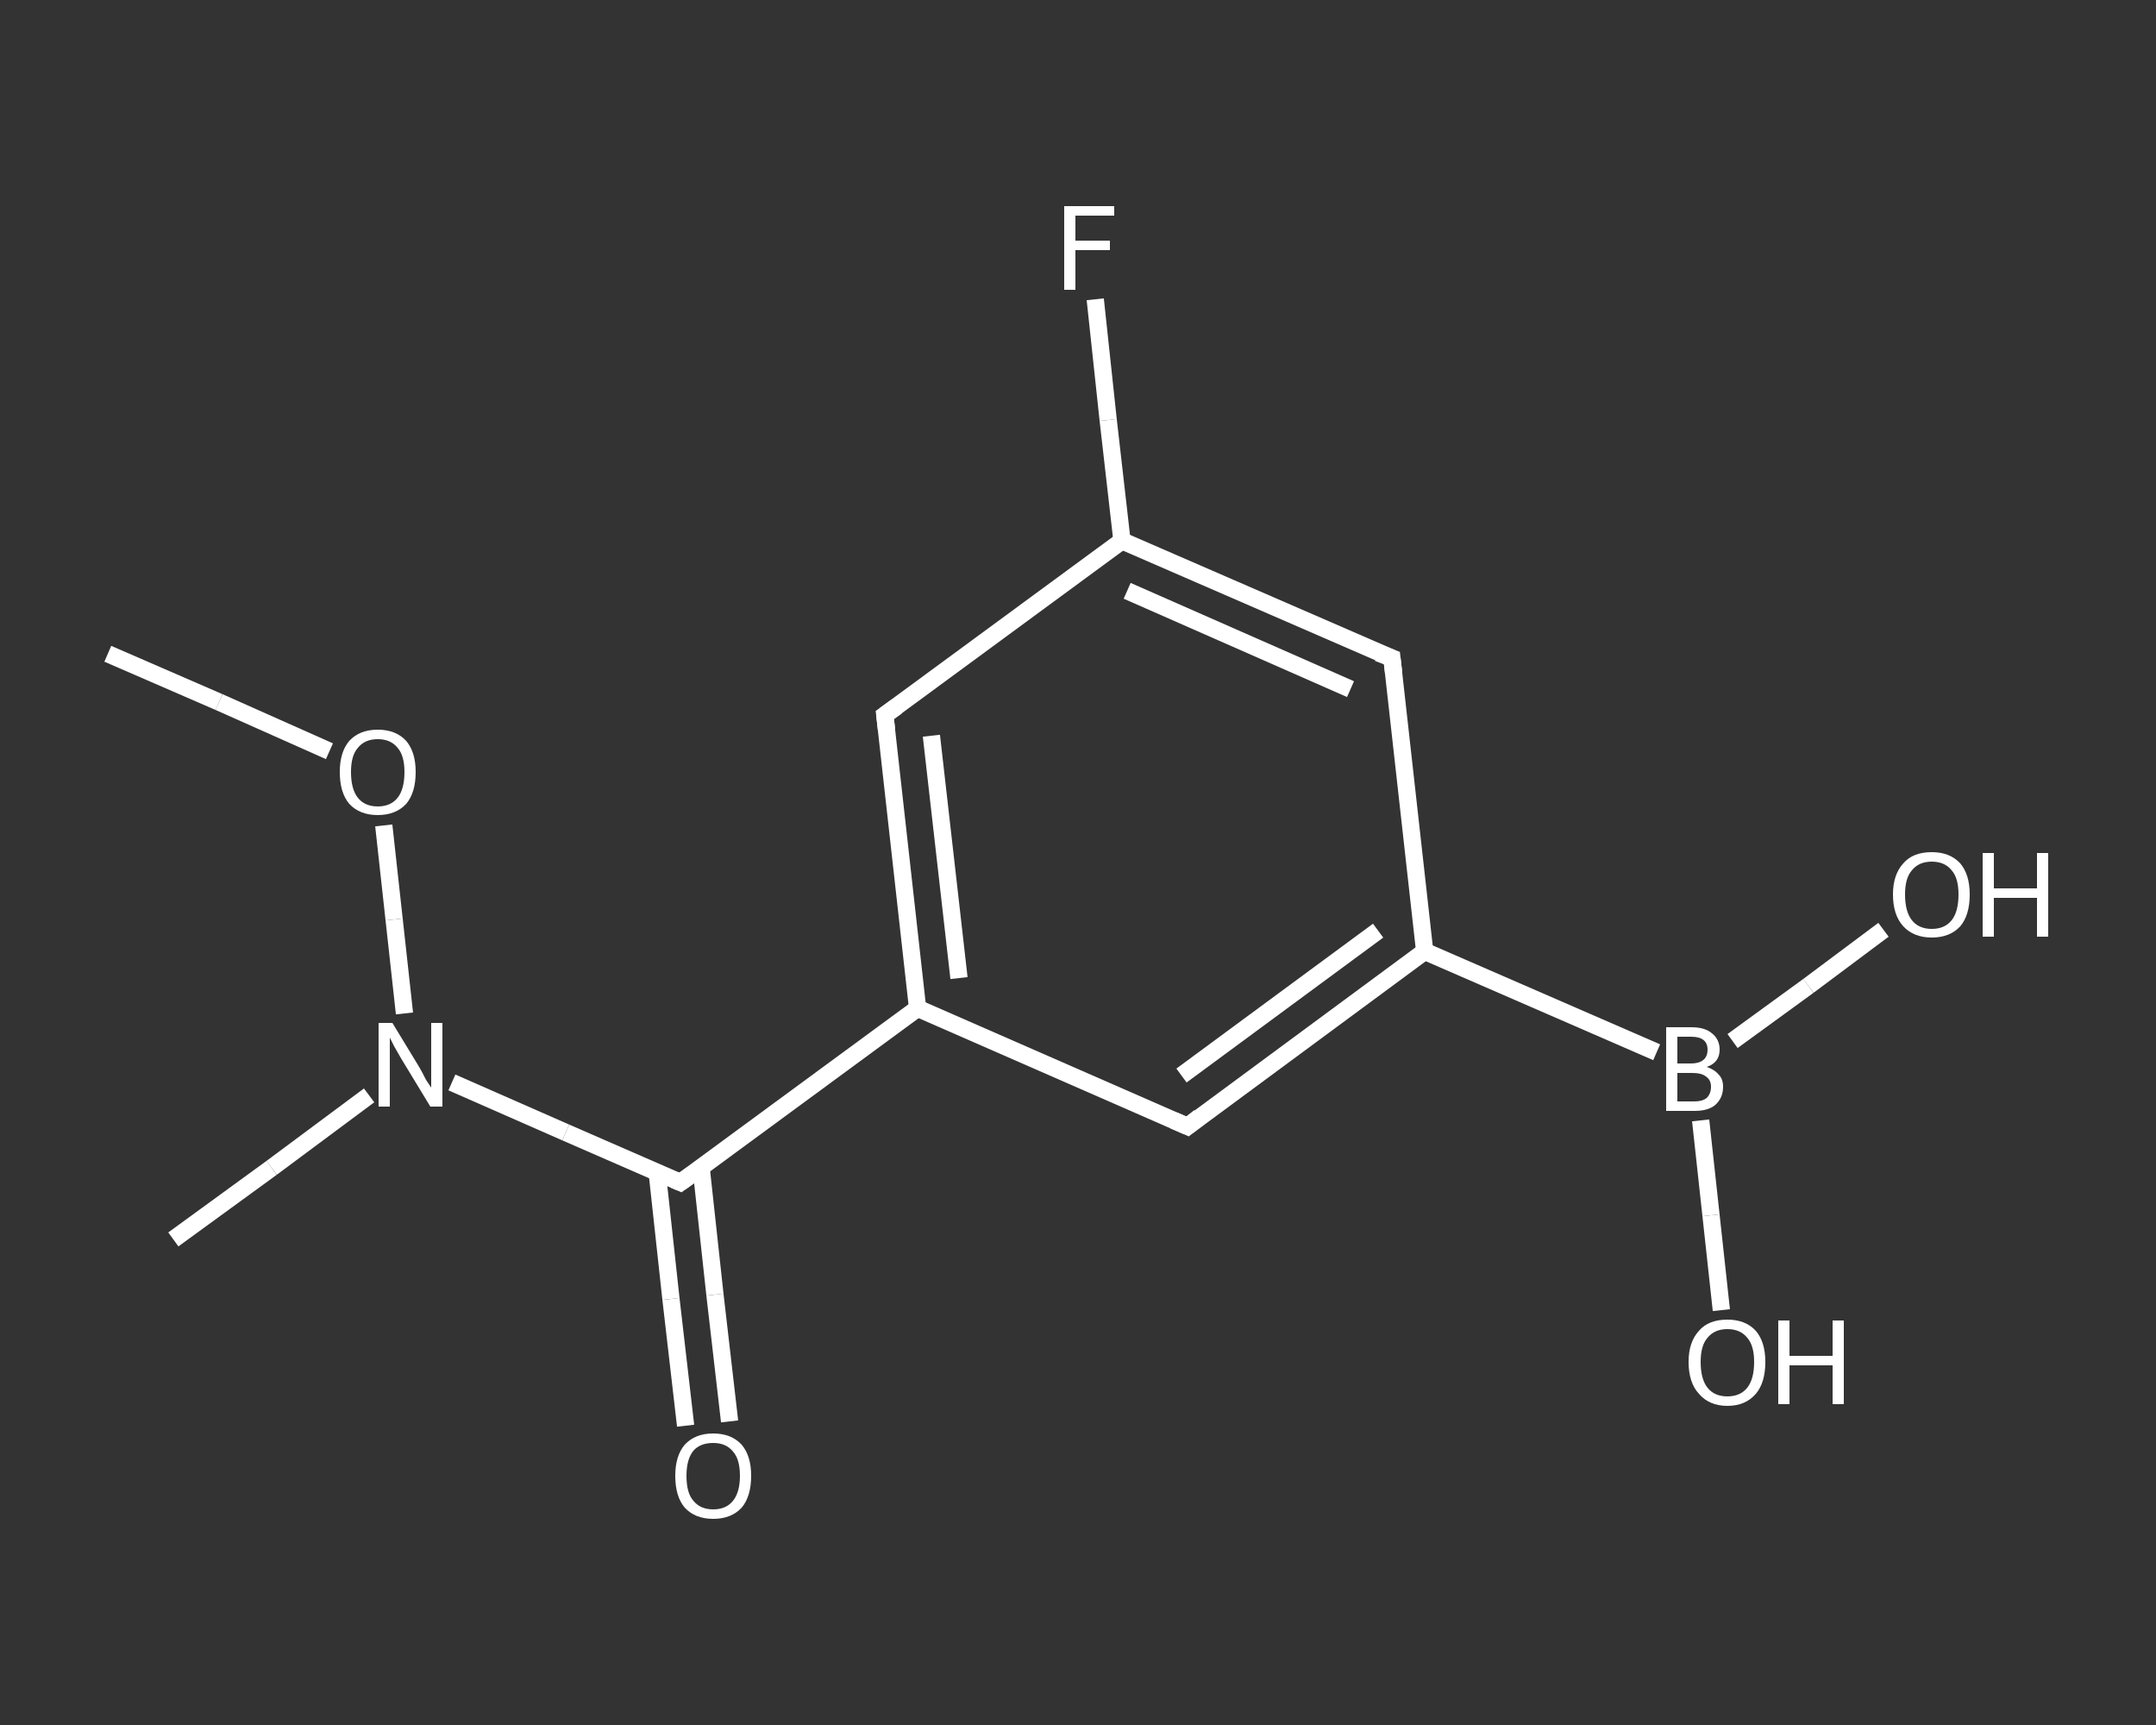<?xml version='1.0' encoding='iso-8859-1'?>
<svg version='1.1' baseProfile='full'
              xmlns='http://www.w3.org/2000/svg'
                      xmlns:rdkit='http://www.rdkit.org/xml'
                      xmlns:xlink='http://www.w3.org/1999/xlink'
                  xml:space='preserve'
width='250px' height='200px' viewBox='0 0 250 200'>
<rect x="0" y="0" width="250" height="200" fill="#333333" stroke="none"/>
<!-- END OF HEADER -->
<rect style='opacity:1.0;fill:transparent;stroke:none' width='250.0' height='200.0' x='0.0' y='0.0'> </rect>
<path class='bond-0 atom-0 atom-1' d='M 12.5,75.8 L 25.4,81.4' style='fill:none;fill-rule:evenodd;stroke:#FFFFFF;stroke-width:2.0px;stroke-linecap:butt;stroke-linejoin:miter;stroke-opacity:1' />
<path class='bond-0 atom-0 atom-1' d='M 25.4,81.4 L 38.2,87.1' style='fill:none;fill-rule:evenodd;stroke:#FFFFFF;stroke-width:2.0px;stroke-linecap:butt;stroke-linejoin:miter;stroke-opacity:1' />
<path class='bond-1 atom-1 atom-2' d='M 44.5,95.7 L 45.7,106.6' style='fill:none;fill-rule:evenodd;stroke:#FFFFFF;stroke-width:2.0px;stroke-linecap:butt;stroke-linejoin:miter;stroke-opacity:1' />
<path class='bond-1 atom-1 atom-2' d='M 45.7,106.6 L 46.9,117.5' style='fill:none;fill-rule:evenodd;stroke:#FFFFFF;stroke-width:2.0px;stroke-linecap:butt;stroke-linejoin:miter;stroke-opacity:1' />
<path class='bond-2 atom-2 atom-3' d='M 42.8,127.0 L 31.5,135.4' style='fill:none;fill-rule:evenodd;stroke:#FFFFFF;stroke-width:2.0px;stroke-linecap:butt;stroke-linejoin:miter;stroke-opacity:1' />
<path class='bond-2 atom-2 atom-3' d='M 31.5,135.4 L 20.1,143.7' style='fill:none;fill-rule:evenodd;stroke:#FFFFFF;stroke-width:2.0px;stroke-linecap:butt;stroke-linejoin:miter;stroke-opacity:1' />
<path class='bond-3 atom-2 atom-4' d='M 52.4,125.5 L 65.6,131.3' style='fill:none;fill-rule:evenodd;stroke:#FFFFFF;stroke-width:2.0px;stroke-linecap:butt;stroke-linejoin:miter;stroke-opacity:1' />
<path class='bond-3 atom-2 atom-4' d='M 65.6,131.3 L 78.9,137.1' style='fill:none;fill-rule:evenodd;stroke:#FFFFFF;stroke-width:2.0px;stroke-linecap:butt;stroke-linejoin:miter;stroke-opacity:1' />
<path class='bond-4 atom-4 atom-5' d='M 76.2,135.9 L 77.8,150.6' style='fill:none;fill-rule:evenodd;stroke:#FFFFFF;stroke-width:2.0px;stroke-linecap:butt;stroke-linejoin:miter;stroke-opacity:1' />
<path class='bond-4 atom-4 atom-5' d='M 77.8,150.6 L 79.5,165.3' style='fill:none;fill-rule:evenodd;stroke:#FFFFFF;stroke-width:2.0px;stroke-linecap:butt;stroke-linejoin:miter;stroke-opacity:1' />
<path class='bond-4 atom-4 atom-5' d='M 81.3,135.4 L 82.9,150.1' style='fill:none;fill-rule:evenodd;stroke:#FFFFFF;stroke-width:2.0px;stroke-linecap:butt;stroke-linejoin:miter;stroke-opacity:1' />
<path class='bond-4 atom-4 atom-5' d='M 82.9,150.1 L 84.6,164.8' style='fill:none;fill-rule:evenodd;stroke:#FFFFFF;stroke-width:2.0px;stroke-linecap:butt;stroke-linejoin:miter;stroke-opacity:1' />
<path class='bond-5 atom-4 atom-6' d='M 78.9,137.1 L 106.4,116.9' style='fill:none;fill-rule:evenodd;stroke:#FFFFFF;stroke-width:2.0px;stroke-linecap:butt;stroke-linejoin:miter;stroke-opacity:1' />
<path class='bond-6 atom-6 atom-7' d='M 106.4,116.9 L 102.6,82.9' style='fill:none;fill-rule:evenodd;stroke:#FFFFFF;stroke-width:2.0px;stroke-linecap:butt;stroke-linejoin:miter;stroke-opacity:1' />
<path class='bond-6 atom-6 atom-7' d='M 111.2,113.4 L 108.0,85.3' style='fill:none;fill-rule:evenodd;stroke:#FFFFFF;stroke-width:2.0px;stroke-linecap:butt;stroke-linejoin:miter;stroke-opacity:1' />
<path class='bond-7 atom-7 atom-8' d='M 102.6,82.9 L 130.1,62.7' style='fill:none;fill-rule:evenodd;stroke:#FFFFFF;stroke-width:2.0px;stroke-linecap:butt;stroke-linejoin:miter;stroke-opacity:1' />
<path class='bond-8 atom-8 atom-9' d='M 130.1,62.7 L 128.5,48.7' style='fill:none;fill-rule:evenodd;stroke:#FFFFFF;stroke-width:2.0px;stroke-linecap:butt;stroke-linejoin:miter;stroke-opacity:1' />
<path class='bond-8 atom-8 atom-9' d='M 128.5,48.7 L 127.0,34.7' style='fill:none;fill-rule:evenodd;stroke:#FFFFFF;stroke-width:2.0px;stroke-linecap:butt;stroke-linejoin:miter;stroke-opacity:1' />
<path class='bond-9 atom-8 atom-10' d='M 130.1,62.7 L 161.4,76.3' style='fill:none;fill-rule:evenodd;stroke:#FFFFFF;stroke-width:2.0px;stroke-linecap:butt;stroke-linejoin:miter;stroke-opacity:1' />
<path class='bond-9 atom-8 atom-10' d='M 130.7,68.5 L 156.6,79.9' style='fill:none;fill-rule:evenodd;stroke:#FFFFFF;stroke-width:2.0px;stroke-linecap:butt;stroke-linejoin:miter;stroke-opacity:1' />
<path class='bond-10 atom-10 atom-11' d='M 161.4,76.3 L 165.2,110.3' style='fill:none;fill-rule:evenodd;stroke:#FFFFFF;stroke-width:2.0px;stroke-linecap:butt;stroke-linejoin:miter;stroke-opacity:1' />
<path class='bond-11 atom-11 atom-12' d='M 165.2,110.3 L 192.1,122.0' style='fill:none;fill-rule:evenodd;stroke:#FFFFFF;stroke-width:2.0px;stroke-linecap:butt;stroke-linejoin:miter;stroke-opacity:1' />
<path class='bond-12 atom-12 atom-13' d='M 197.2,129.9 L 198.4,140.9' style='fill:none;fill-rule:evenodd;stroke:#FFFFFF;stroke-width:2.0px;stroke-linecap:butt;stroke-linejoin:miter;stroke-opacity:1' />
<path class='bond-12 atom-12 atom-13' d='M 198.4,140.9 L 199.6,151.9' style='fill:none;fill-rule:evenodd;stroke:#FFFFFF;stroke-width:2.0px;stroke-linecap:butt;stroke-linejoin:miter;stroke-opacity:1' />
<path class='bond-13 atom-12 atom-14' d='M 200.9,120.7 L 209.7,114.3' style='fill:none;fill-rule:evenodd;stroke:#FFFFFF;stroke-width:2.0px;stroke-linecap:butt;stroke-linejoin:miter;stroke-opacity:1' />
<path class='bond-13 atom-12 atom-14' d='M 209.7,114.3 L 218.4,107.8' style='fill:none;fill-rule:evenodd;stroke:#FFFFFF;stroke-width:2.0px;stroke-linecap:butt;stroke-linejoin:miter;stroke-opacity:1' />
<path class='bond-14 atom-11 atom-15' d='M 165.2,110.3 L 137.7,130.6' style='fill:none;fill-rule:evenodd;stroke:#FFFFFF;stroke-width:2.0px;stroke-linecap:butt;stroke-linejoin:miter;stroke-opacity:1' />
<path class='bond-14 atom-11 atom-15' d='M 159.8,107.9 L 137.0,124.7' style='fill:none;fill-rule:evenodd;stroke:#FFFFFF;stroke-width:2.0px;stroke-linecap:butt;stroke-linejoin:miter;stroke-opacity:1' />
<path class='bond-15 atom-15 atom-6' d='M 137.7,130.6 L 106.4,116.9' style='fill:none;fill-rule:evenodd;stroke:#FFFFFF;stroke-width:2.0px;stroke-linecap:butt;stroke-linejoin:miter;stroke-opacity:1' />
<path d='M 78.2,136.8 L 78.9,137.1 L 80.3,136.1' style='fill:none;stroke:#FFFFFF;stroke-width:2.0px;stroke-linecap:butt;stroke-linejoin:miter;stroke-opacity:1;' />
<path d='M 102.8,84.6 L 102.6,82.9 L 104.0,81.9' style='fill:none;stroke:#FFFFFF;stroke-width:2.0px;stroke-linecap:butt;stroke-linejoin:miter;stroke-opacity:1;' />
<path d='M 159.8,75.7 L 161.4,76.3 L 161.6,78.0' style='fill:none;stroke:#FFFFFF;stroke-width:2.0px;stroke-linecap:butt;stroke-linejoin:miter;stroke-opacity:1;' />
<path d='M 139.1,129.5 L 137.7,130.6 L 136.1,129.9' style='fill:none;stroke:#FFFFFF;stroke-width:2.0px;stroke-linecap:butt;stroke-linejoin:miter;stroke-opacity:1;' />
<path class='atom-1' d='M 39.4 89.5
Q 39.4 87.2, 40.5 85.9
Q 41.7 84.6, 43.8 84.6
Q 45.9 84.6, 47.1 85.9
Q 48.2 87.2, 48.2 89.5
Q 48.2 91.9, 47.1 93.2
Q 45.9 94.5, 43.8 94.5
Q 41.7 94.5, 40.5 93.2
Q 39.4 91.9, 39.4 89.5
M 43.8 93.5
Q 45.3 93.5, 46.1 92.5
Q 46.9 91.5, 46.9 89.5
Q 46.9 87.6, 46.1 86.7
Q 45.3 85.7, 43.8 85.7
Q 42.3 85.7, 41.5 86.7
Q 40.7 87.6, 40.7 89.5
Q 40.7 91.5, 41.5 92.5
Q 42.3 93.5, 43.8 93.5
' fill='#FFFFFF'/>
<path class='atom-2' d='M 45.5 118.6
L 48.6 123.7
Q 48.9 124.2, 49.4 125.2
Q 50.0 126.1, 50.0 126.1
L 50.0 118.6
L 51.3 118.6
L 51.3 128.3
L 49.9 128.3
L 46.5 122.7
Q 46.1 122.0, 45.7 121.3
Q 45.3 120.5, 45.2 120.3
L 45.2 128.3
L 43.9 128.3
L 43.9 118.6
L 45.5 118.6
' fill='#FFFFFF'/>
<path class='atom-5' d='M 78.3 171.1
Q 78.3 168.8, 79.4 167.5
Q 80.6 166.2, 82.7 166.2
Q 84.8 166.2, 86.0 167.5
Q 87.1 168.8, 87.1 171.1
Q 87.1 173.5, 86.0 174.8
Q 84.8 176.1, 82.7 176.1
Q 80.6 176.1, 79.4 174.8
Q 78.3 173.5, 78.3 171.1
M 82.7 175.0
Q 84.2 175.0, 85.0 174.0
Q 85.8 173.0, 85.8 171.1
Q 85.8 169.2, 85.0 168.3
Q 84.2 167.3, 82.7 167.3
Q 81.2 167.3, 80.4 168.2
Q 79.6 169.2, 79.6 171.1
Q 79.6 173.1, 80.4 174.0
Q 81.2 175.0, 82.7 175.0
' fill='#FFFFFF'/>
<path class='atom-9' d='M 123.4 23.9
L 129.2 23.9
L 129.2 25.0
L 124.7 25.0
L 124.7 27.9
L 128.7 27.9
L 128.7 29.0
L 124.7 29.0
L 124.7 33.6
L 123.4 33.6
L 123.4 23.9
' fill='#FFFFFF'/>
<path class='atom-12' d='M 197.9 123.7
Q 198.8 124.0, 199.3 124.6
Q 199.8 125.1, 199.8 126.0
Q 199.8 127.3, 198.9 128.1
Q 198.1 128.8, 196.5 128.8
L 193.2 128.8
L 193.2 119.1
L 196.1 119.1
Q 197.7 119.1, 198.5 119.8
Q 199.4 120.5, 199.4 121.7
Q 199.4 123.2, 197.9 123.7
M 194.5 120.2
L 194.5 123.3
L 196.1 123.3
Q 197.0 123.3, 197.5 122.9
Q 198.0 122.5, 198.0 121.7
Q 198.0 120.2, 196.1 120.2
L 194.5 120.2
M 196.5 127.7
Q 197.4 127.7, 197.9 127.3
Q 198.4 126.8, 198.4 126.0
Q 198.4 125.2, 197.8 124.8
Q 197.3 124.4, 196.2 124.4
L 194.5 124.4
L 194.5 127.7
L 196.5 127.7
' fill='#FFFFFF'/>
<path class='atom-13' d='M 195.8 157.9
Q 195.8 155.6, 197.0 154.3
Q 198.1 153.0, 200.3 153.0
Q 202.4 153.0, 203.6 154.3
Q 204.7 155.6, 204.7 157.9
Q 204.7 160.3, 203.6 161.6
Q 202.4 163.0, 200.3 163.0
Q 198.2 163.0, 197.0 161.6
Q 195.8 160.3, 195.8 157.9
M 200.3 161.9
Q 201.8 161.9, 202.6 160.9
Q 203.4 159.9, 203.4 157.9
Q 203.4 156.0, 202.6 155.1
Q 201.8 154.1, 200.3 154.1
Q 198.8 154.1, 198.0 155.1
Q 197.2 156.0, 197.2 157.9
Q 197.2 159.9, 198.0 160.9
Q 198.8 161.9, 200.3 161.9
' fill='#FFFFFF'/>
<path class='atom-13' d='M 206.2 153.1
L 207.5 153.1
L 207.5 157.2
L 212.5 157.2
L 212.5 153.1
L 213.8 153.1
L 213.8 162.8
L 212.5 162.8
L 212.5 158.3
L 207.5 158.3
L 207.5 162.8
L 206.2 162.8
L 206.2 153.1
' fill='#FFFFFF'/>
<path class='atom-14' d='M 219.5 103.7
Q 219.5 101.4, 220.7 100.1
Q 221.8 98.8, 224.0 98.8
Q 226.1 98.8, 227.3 100.1
Q 228.4 101.4, 228.4 103.7
Q 228.4 106.1, 227.3 107.4
Q 226.1 108.7, 224.0 108.7
Q 221.9 108.7, 220.7 107.4
Q 219.5 106.1, 219.5 103.7
M 224.0 107.7
Q 225.5 107.7, 226.3 106.7
Q 227.1 105.7, 227.1 103.7
Q 227.1 101.8, 226.3 100.9
Q 225.5 99.9, 224.0 99.9
Q 222.5 99.9, 221.7 100.9
Q 220.9 101.8, 220.9 103.7
Q 220.9 105.7, 221.7 106.7
Q 222.5 107.7, 224.0 107.7
' fill='#FFFFFF'/>
<path class='atom-14' d='M 229.9 98.9
L 231.2 98.9
L 231.2 103.0
L 236.2 103.0
L 236.2 98.9
L 237.5 98.9
L 237.5 108.6
L 236.2 108.6
L 236.2 104.1
L 231.2 104.1
L 231.2 108.6
L 229.9 108.6
L 229.9 98.9
' fill='#FFFFFF'/>
</svg>
